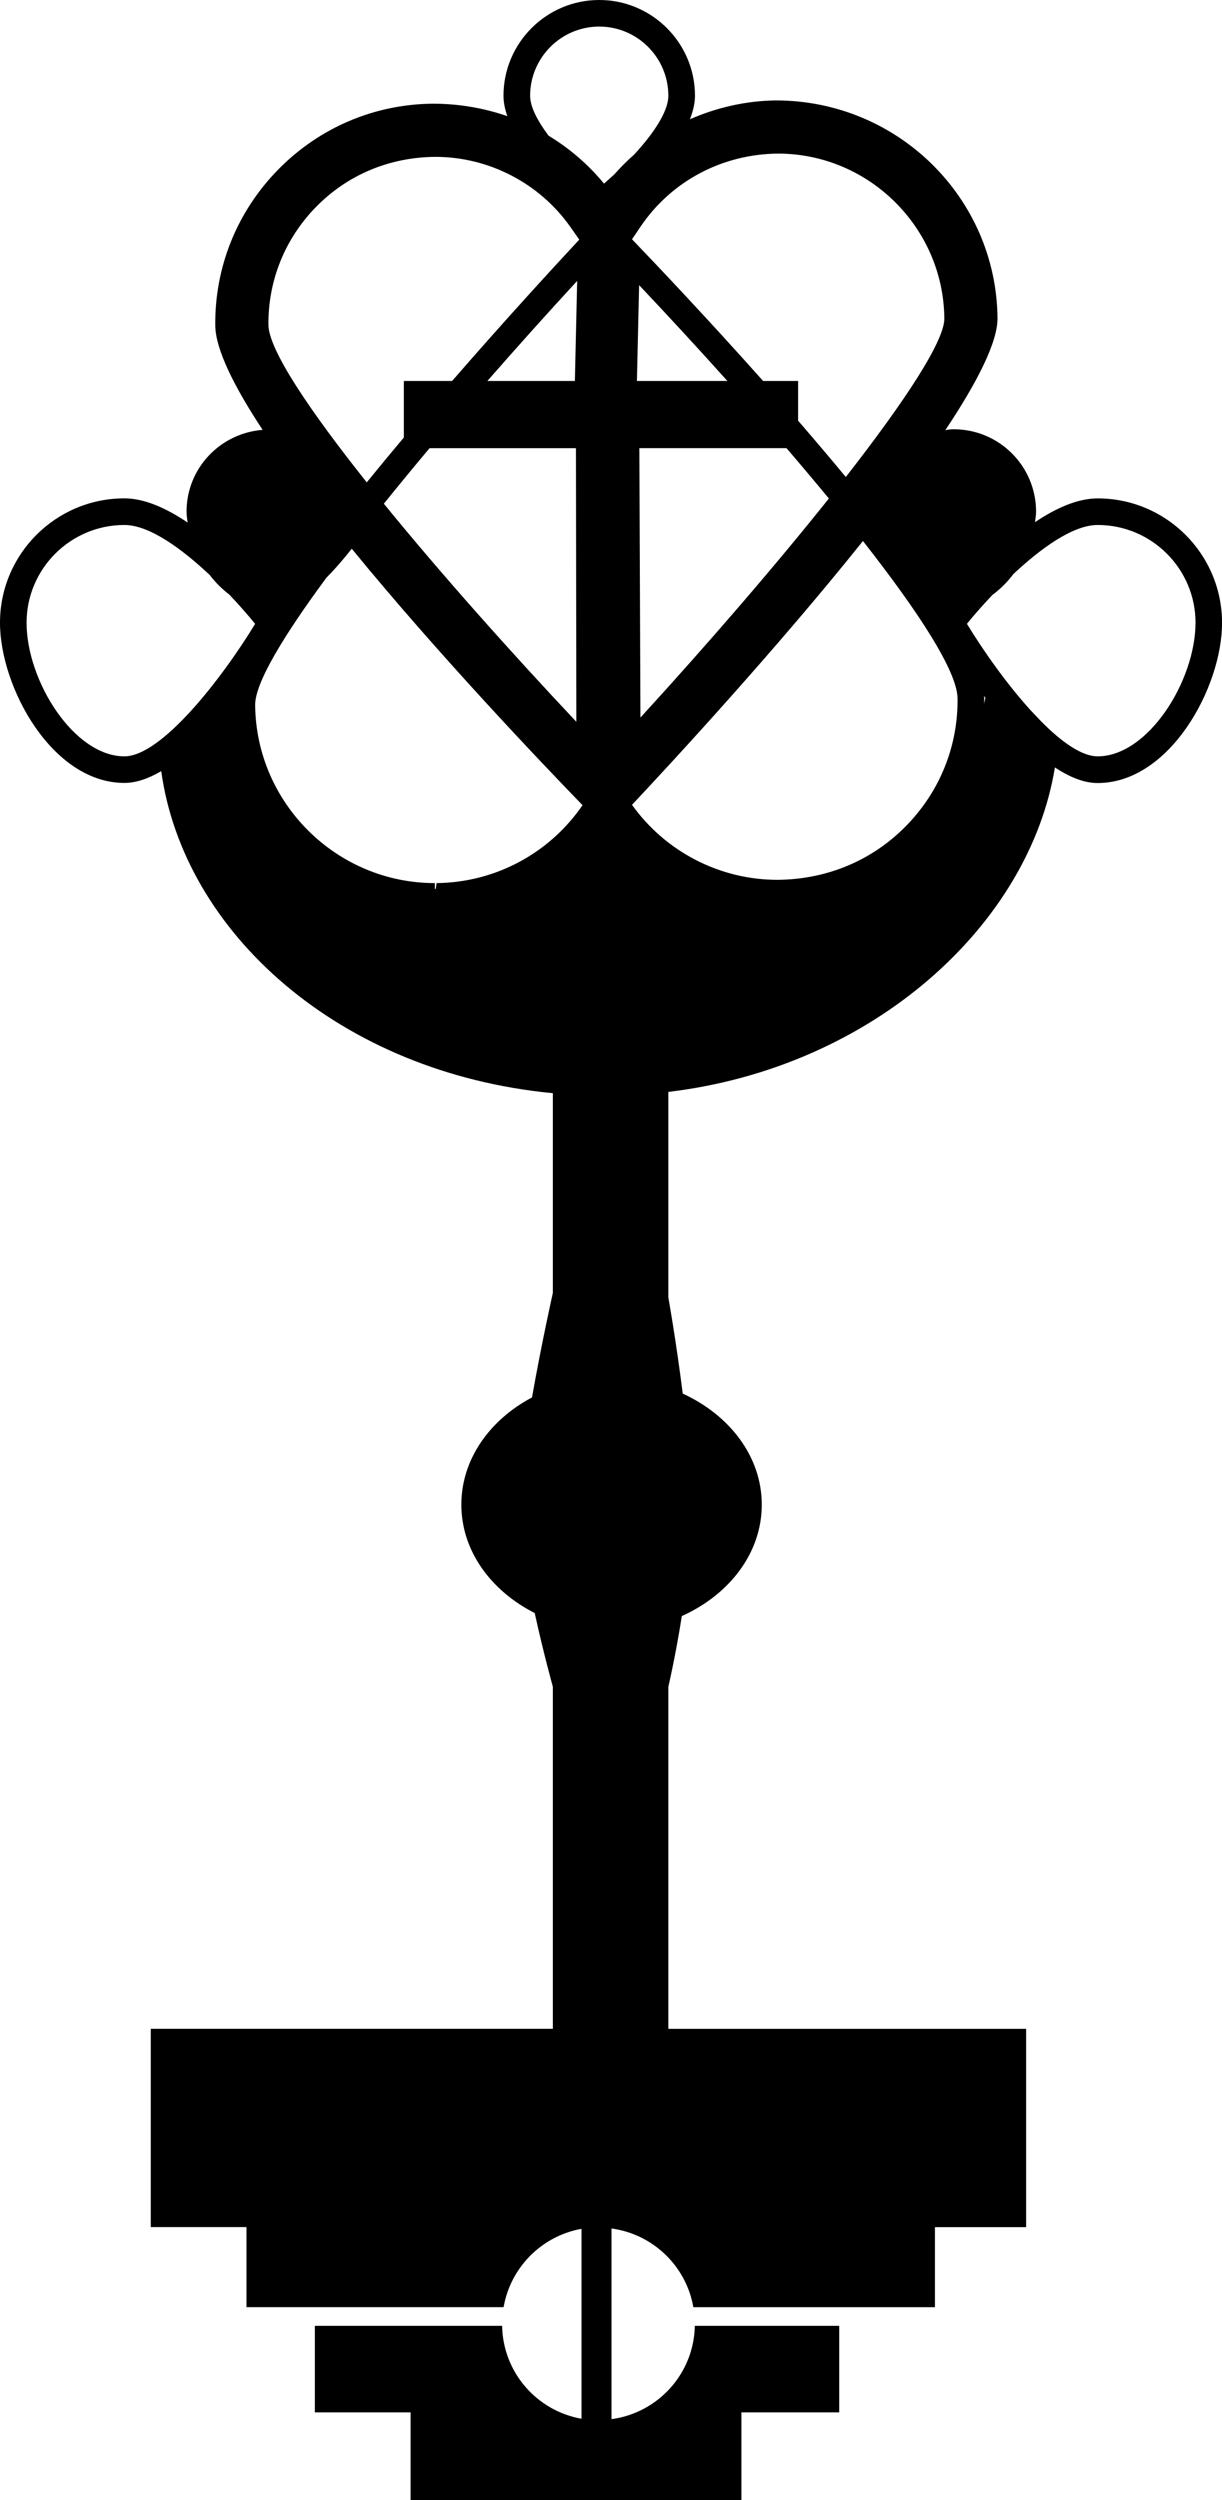 <?xml version="1.0" encoding="iso-8859-1"?>
<!-- Generator: Adobe Illustrator 16.0.0, SVG Export Plug-In . SVG Version: 6.00 Build 0)  -->
<!DOCTYPE svg PUBLIC "-//W3C//DTD SVG 1.1//EN" "http://www.w3.org/Graphics/SVG/1.1/DTD/svg11.dtd">
<svg version="1.1" id="Layer_1" xmlns="http://www.w3.org/2000/svg" xmlns:xlink="http://www.w3.org/1999/xlink" x="0px" y="0px"
	 width="23.95px" height="48.995px" viewBox="0 0 23.95 48.995" style="enable-background:new 0 0 23.95 48.995;"
	 xml:space="preserve">
<path d="M21.513,9.767c-0.396,0-0.822,0.193-1.228,0.466c0.009-0.069,0.021-0.138,0.021-0.205c0-0.893-0.723-1.616-1.616-1.616
	c-0.053,0-0.107,0.007-0.163,0.018c0.622-0.932,1.027-1.723,1.023-2.196c-0.021-2.352-1.952-4.266-4.344-4.266
	c-0.59,0.007-1.16,0.14-1.684,0.369c0.06-0.155,0.099-0.311,0.099-0.46C13.621,0.842,12.779,0,11.744,0
	C10.71,0,9.868,0.842,9.868,1.876c0,0.131,0.028,0.267,0.076,0.401c-0.459-0.16-0.952-0.245-1.46-0.245h0
	c-1.148,0.01-2.225,0.469-3.031,1.29C4.647,4.144,4.208,5.228,4.219,6.377c0.005,0.469,0.367,1.196,0.928,2.047
	c-0.833,0.065-1.491,0.754-1.491,1.604c0,0.069,0.013,0.142,0.021,0.212c-0.409-0.276-0.84-0.474-1.24-0.474
	C1.093,9.767,0,10.859,0,12.204c0,1.264,1.023,3.139,2.438,3.139c0.234,0,0.478-0.088,0.722-0.231
	c0.435,3.154,3.483,5.91,7.675,6.311v3.916c0,0-0.221,0.983-0.408,2.046c-0.83,0.44-1.385,1.213-1.385,2.102
	c0,0.905,0.581,1.689,1.438,2.124c0.173,0.793,0.355,1.442,0.355,1.442v6.705h-7.88v3.886h1.876v1.569H9.87
	c0.136-0.78,0.748-1.396,1.527-1.535v3.722c-0.874-0.155-1.539-0.906-1.556-1.821H6.171v1.696h1.876v1.722h6.484v-1.722h1.917
	v-1.696h-2.83c-0.019,0.94-0.722,1.705-1.633,1.829v-3.737c0.815,0.112,1.463,0.737,1.604,1.543h4.735v-1.569h1.787v-3.886h-7.012
	v-6.705c0,0,0.14-0.593,0.264-1.384c0.928-0.418,1.567-1.233,1.567-2.183c0-0.945-0.631-1.755-1.549-2.177
	c-0.129-1.027-0.282-1.886-0.282-1.886v-4.026c4.019-0.48,7.076-3.28,7.576-6.359c0.282,0.187,0.566,0.306,0.838,0.306
	c1.414,0,2.438-1.875,2.438-3.139C23.95,10.859,22.857,9.767,21.513,9.767z M15.246,3.01c1.783,0,3.246,1.45,3.262,3.232
	c0.004,0.438-0.765,1.611-1.931,3.106c-0.305-0.369-0.62-0.739-0.935-1.104V7.466h-0.686c-1.063-1.194-2.044-2.23-2.569-2.777
	l0.167-0.247C13.152,3.555,14.147,3.021,15.246,3.01z M15.414,8.782c0.287,0.334,0.564,0.664,0.831,0.987
	c-1.045,1.311-2.347,2.821-3.693,4.293l-0.021-5.28H15.414z M12.483,7.466l0.043-1.878c0.56,0.592,1.147,1.228,1.73,1.878H12.483z
	 M11.744,0.521c0.748,0,1.355,0.609,1.355,1.355c0,0.316-0.302,0.754-0.67,1.153c-0.137,0.12-0.266,0.25-0.388,0.387
	c-0.069,0.064-0.136,0.124-0.203,0.182c-0.309-0.375-0.676-0.691-1.086-0.938C10.54,2.376,10.39,2.098,10.39,1.876
	C10.39,1.13,10.998,0.521,11.744,0.521z M6.197,4.052c0.611-0.622,1.427-0.97,2.332-0.978c1.055,0,2.048,0.517,2.654,1.379
	l0.17,0.243c-0.511,0.549-1.458,1.579-2.492,2.77H7.915v1.108C7.67,8.865,7.427,9.159,7.188,9.453
	C6.059,8.034,5.266,6.854,5.261,6.367C5.253,5.496,5.586,4.675,6.197,4.052z M11.267,7.466H9.552
	c0.594-0.679,1.192-1.345,1.76-1.961L11.267,7.466z M11.296,14.145c-1.275-1.354-2.655-2.901-3.773-4.274
	c0.288-0.356,0.586-0.72,0.896-1.088h2.869L11.296,14.145z M2.438,14.822c-0.987,0-1.917-1.476-1.917-2.618
	c0-1.057,0.86-1.916,1.917-1.916c0.491,0,1.128,0.468,1.672,0.98c0.112,0.148,0.243,0.275,0.384,0.384
	C4.695,11.863,4.869,12.064,5,12.226C4.354,13.289,3.168,14.822,2.438,14.822z M8.541,17.42c-0.006,0-0.012,0.001-0.018,0.002
	v-0.116c-1.925,0-3.505-1.565-3.522-3.49c-0.004-0.429,0.552-1.351,1.396-2.494c0.181-0.183,0.35-0.382,0.497-0.569
	c1.711,2.093,3.749,4.228,4.523,5.026c-0.647,0.945-1.713,1.516-2.861,1.527L8.541,17.42z M17.758,16.186
	c-0.66,0.673-1.541,1.047-2.518,1.056c-1.132,0-2.196-0.549-2.853-1.47c0.775-0.825,2.818-3.035,4.526-5.17
	c1.088,1.387,1.849,2.553,1.854,3.085C18.777,14.626,18.418,15.513,17.758,16.186z M19.286,13.793c0-0.038,0.004-0.074,0.004-0.112
	c0-0.013-0.003-0.028-0.004-0.043c0.009,0.013,0.018,0.023,0.027,0.036C19.303,13.714,19.295,13.754,19.286,13.793z M21.513,14.822
	c-0.311,0-0.706-0.279-1.105-0.683l-0.211-0.222c-0.468-0.516-0.924-1.162-1.246-1.692c0.129-0.16,0.301-0.357,0.499-0.566
	c0.153-0.113,0.292-0.25,0.411-0.409c0.54-0.506,1.167-0.962,1.653-0.962c1.057,0,1.917,0.859,1.917,1.916
	C23.429,13.347,22.5,14.822,21.513,14.822z"/>
<g>
</g>
<g>
</g>
<g>
</g>
<g>
</g>
<g>
</g>
<g>
</g>
<g>
</g>
<g>
</g>
<g>
</g>
<g>
</g>
<g>
</g>
<g>
</g>
<g>
</g>
<g>
</g>
<g>
</g>
</svg>
